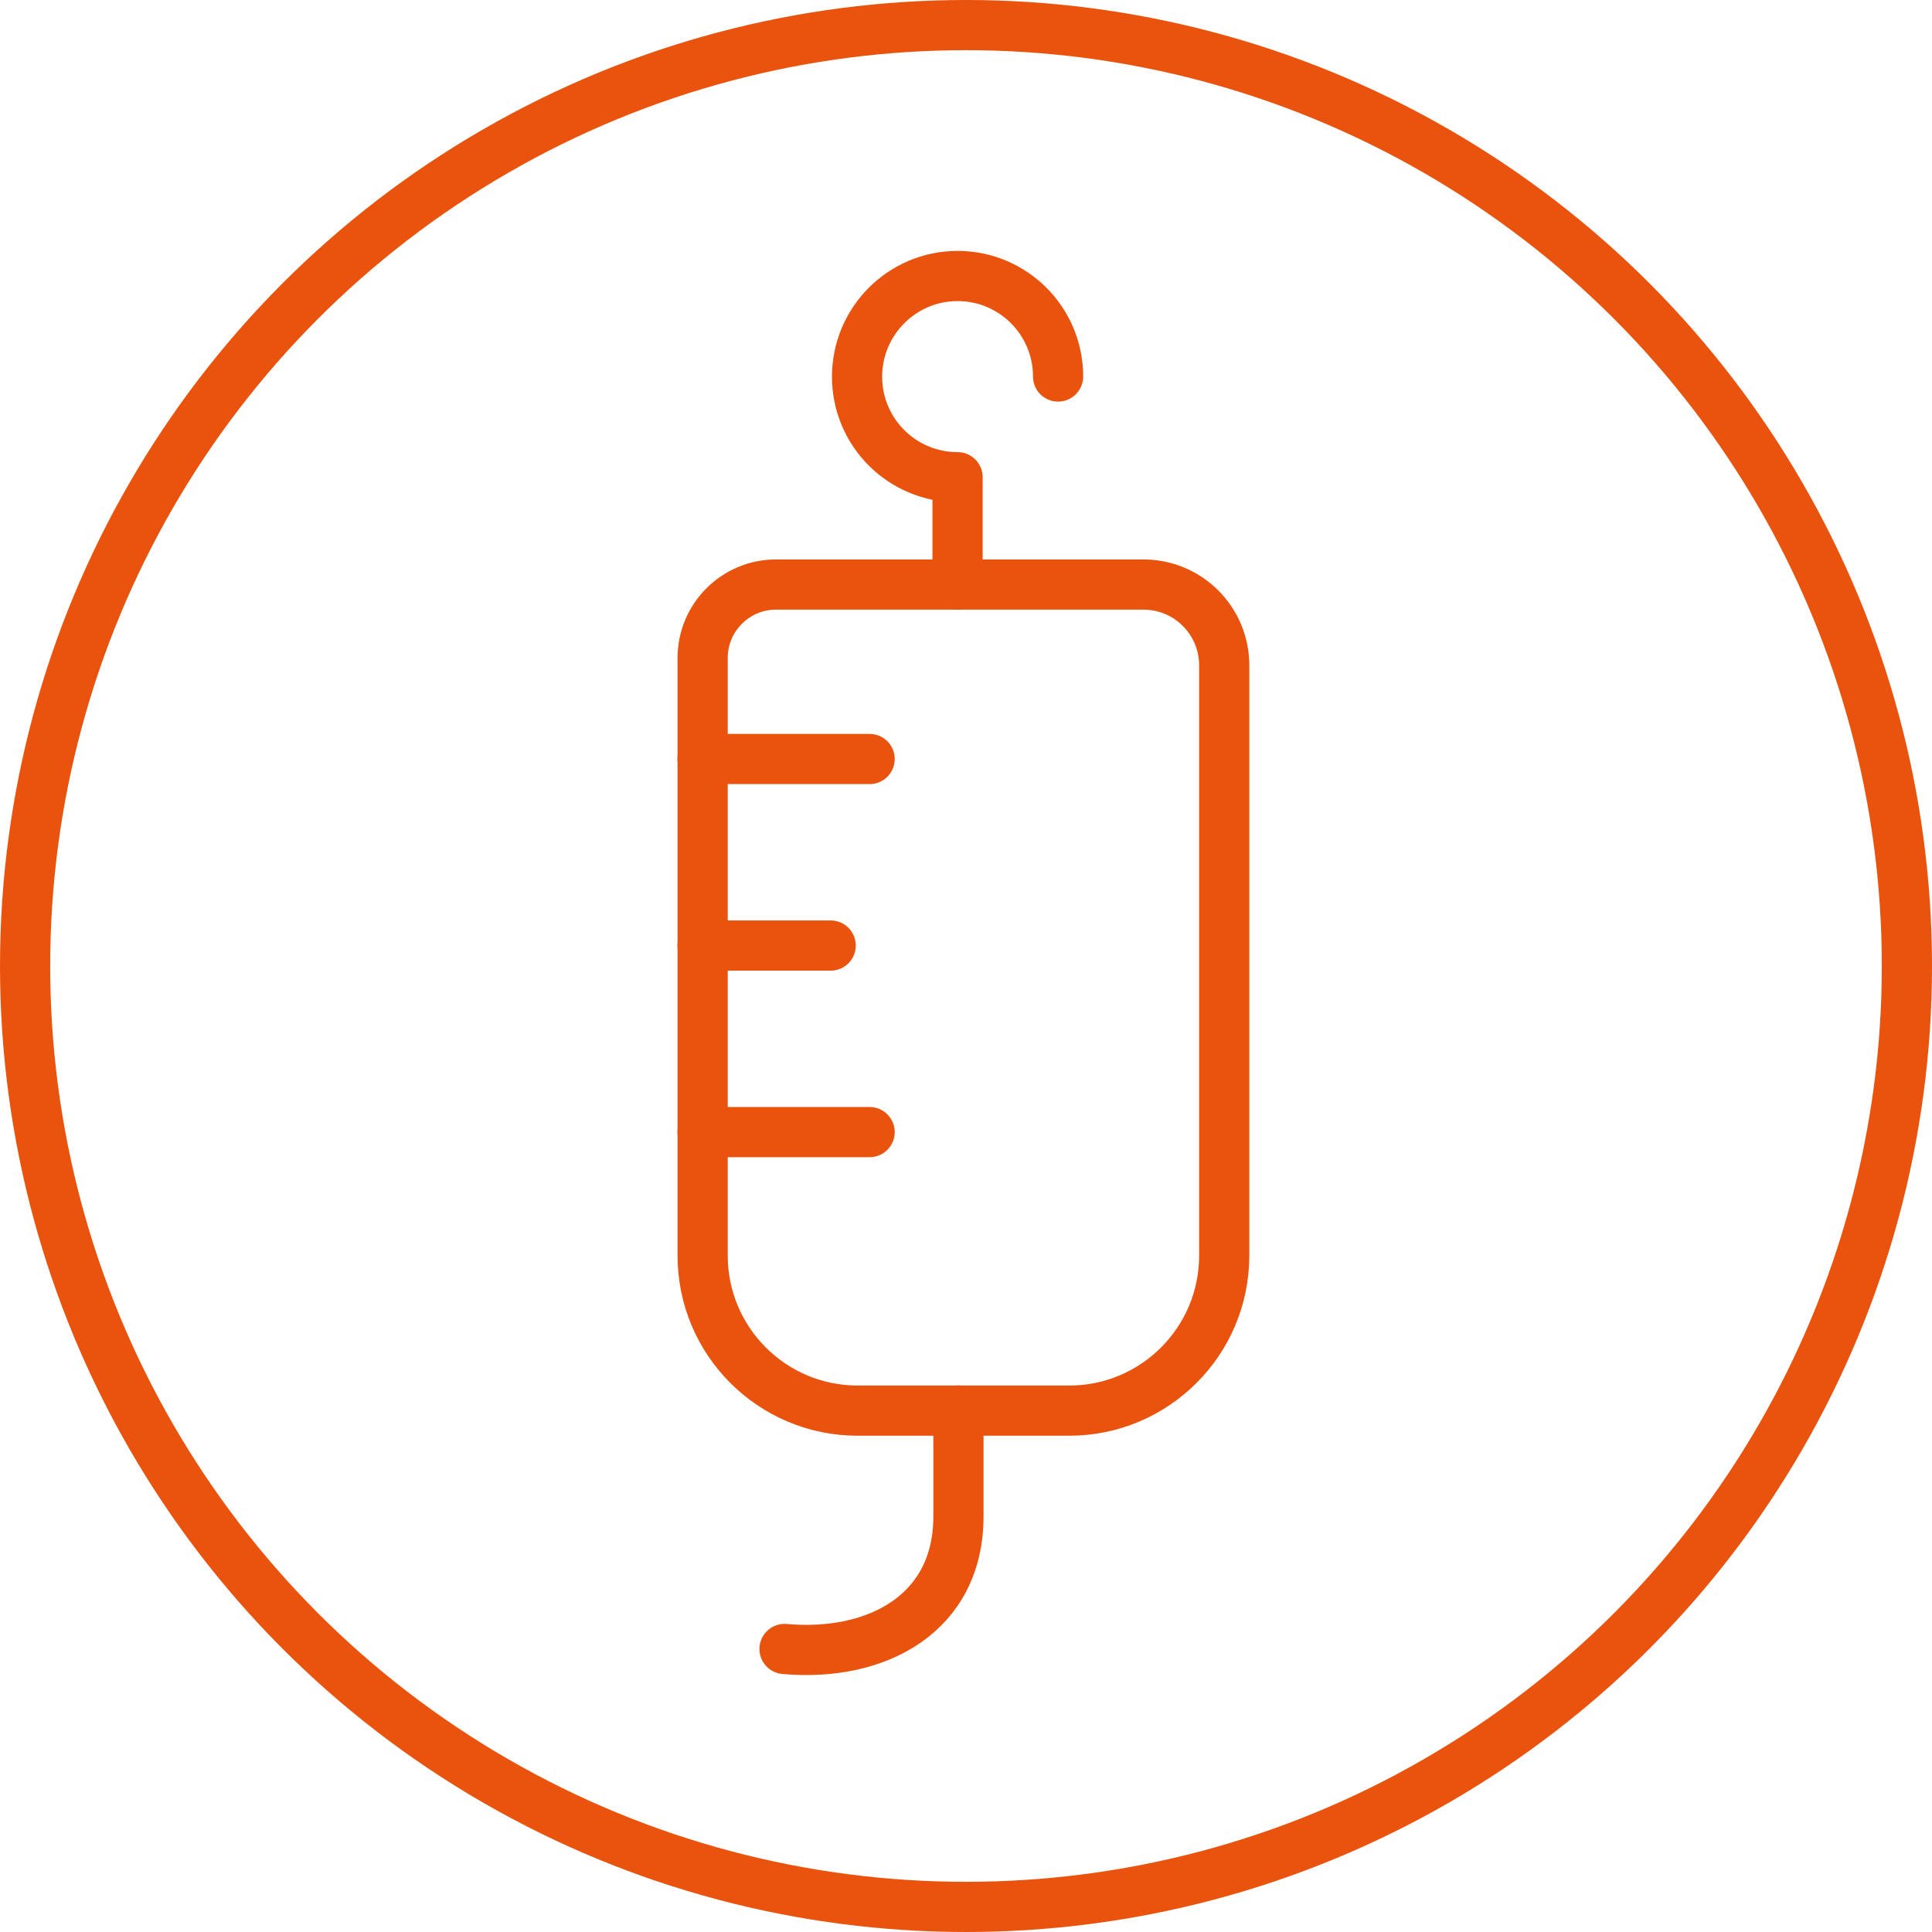 <svg width="154" height="154" viewBox="0 0 154 154" fill="none" xmlns="http://www.w3.org/2000/svg">
<circle cx="77" cy="77" r="75" stroke="#E9530D" stroke-width="4"/>
<path d="M61.848 46.594H91.144C94.699 46.594 97.582 49.476 97.582 53.031V100.087C97.582 106.906 92.046 112.442 85.227 112.442H68.362C61.542 112.442 56.008 106.906 56.008 100.087V52.443C56.008 49.217 58.63 46.594 61.856 46.594H61.848Z" stroke="#E9530D" stroke-width="4" stroke-linecap="round" stroke-linejoin="round"/>
<path d="M69.318 60.501H56" stroke="#E9530D" stroke-width="4" stroke-linecap="round" stroke-linejoin="round"/>
<path d="M69.318 90.24H56" stroke="#E9530D" stroke-width="4" stroke-linecap="round" stroke-linejoin="round"/>
<path d="M66.214 75.37H56" stroke="#E9530D" stroke-width="4" stroke-linecap="round" stroke-linejoin="round"/>
<path d="M76.328 46.594V38.039C71.902 38.039 68.316 34.454 68.316 30.027C68.316 25.601 71.902 22 76.328 22C80.755 22 84.34 25.586 84.34 30.012" stroke="#E9530D" stroke-width="4" stroke-linecap="round" stroke-linejoin="round"/>
<path d="M76.397 112.434V120.882C76.397 128.626 69.876 132.097 62.536 131.44" stroke="#E9530D" stroke-width="4" stroke-linecap="round" stroke-linejoin="round"/>
</svg>
